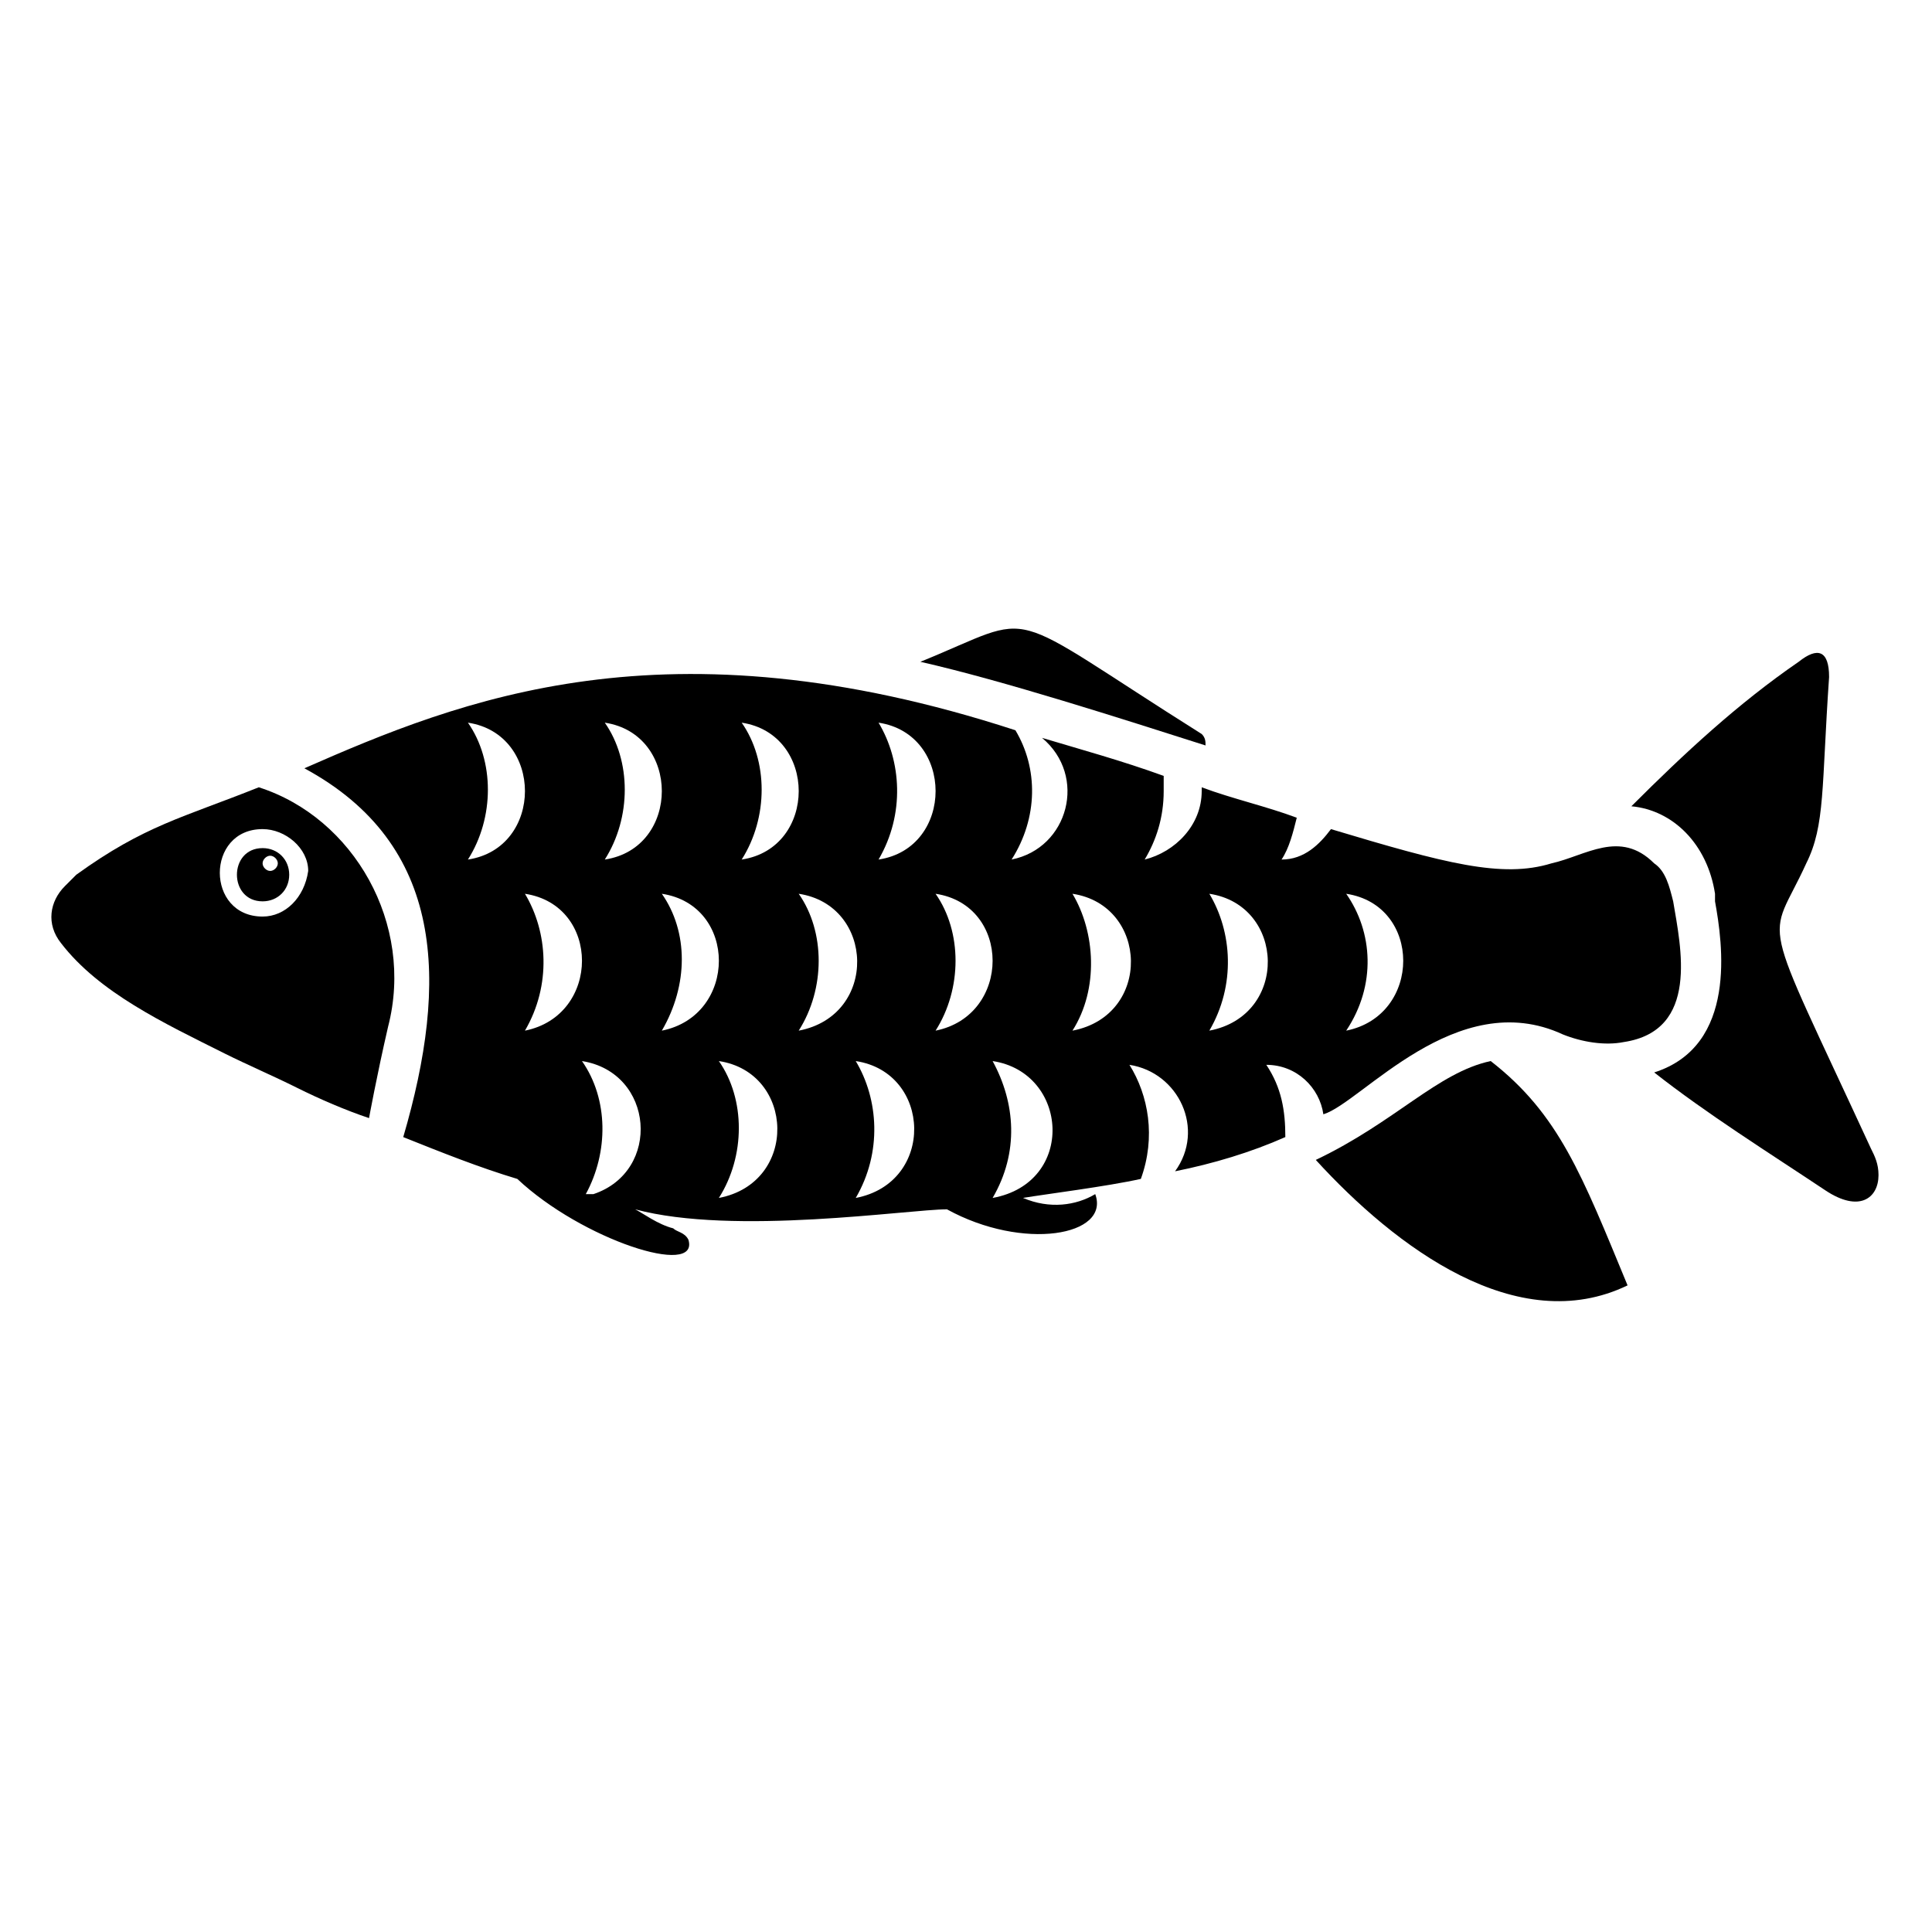 <?xml version="1.0" encoding="UTF-8"?>
<!-- Uploaded to: ICON Repo, www.svgrepo.com, Generator: ICON Repo Mixer Tools -->
<svg fill="#000000" width="800px" height="800px" version="1.1" viewBox="144 144 512 512" xmlns="http://www.w3.org/2000/svg">
 <g>
  <path d="m463.48 341.55c0-1.008 0-2.016-1.008-3.023-54.41-34.258-42.32-32.242-74.562-19.145 22.168 5.039 53.406 15.117 75.57 22.168z"/>
  <path d="m639.81 448.36c-30.23-65.496-27.207-53.402-17.129-75.57 5.039-10.078 4.031-20.152 6.047-49.375 0-7.055-3.023-8.062-8.062-4.031-16.121 11.082-30.23 24.184-44.336 38.289 11.082 1.008 20.152 10.078 22.168 23.176v2.016c2.016 11.082 6.047 38.289-16.121 45.344 14.105 11.082 30.23 21.16 45.344 31.234 9.07 6.047 14.105 2.016 14.105-4.031 0-3.019-1.008-5.035-2.016-7.051z"/>
  <path d="m539.05 425.19c-14.105 3.023-25.191 16.121-46.352 26.199 21.16 23.176 53.402 47.359 82.625 33.25-12.09-29.219-18.137-45.34-36.273-59.449z"/>
  <path d="m494.71 439.3c10.078-3.023 35.266-34.258 63.48-21.16 5.039 2.016 11.082 3.023 16.121 2.016 20.152-3.023 15.113-25.191 13.098-37.281-1.008-4.031-2.016-8.062-5.039-10.078-9.07-9.07-18.137-2.016-27.207 0-13.098 4.031-28.215 0-58.441-9.07-3.023 4.031-7.055 8.062-13.098 8.062 2.016-3.023 3.023-7.055 4.031-11.082-8.062-3.023-17.129-5.039-25.191-8.062v1.008c0 9.07-7.055 16.121-15.113 18.137 3.023-5.039 5.039-11.082 5.039-18.137v-4.031c-11.082-4.031-22.168-7.055-32.242-10.078 12.09 10.078 7.055 29.223-8.062 32.242 7.055-11.082 7.055-24.184 1.008-34.258-92.699-30.23-147.11-8.062-188.43 10.078 37.281 20.152 38.289 56.426 26.199 97.738 10.078 4.031 20.152 8.062 30.23 11.082 17.129 16.121 48.367 26.199 45.344 16.121-1.008-2.016-3.023-2.016-4.031-3.023-4.031-1.008-8.062-4.031-10.078-5.039 26.199 7.055 72.547 0 82.625 0 20.152 11.082 43.328 7.055 39.297-4.031-5.039 3.023-12.09 4.031-19.145 1.008 6.047-1.008 22.168-3.023 31.234-5.039 4.031-11.082 2.016-22.168-3.023-30.23 13.098 2.016 20.152 17.129 12.09 28.215 10.078-2.016 20.152-5.039 29.223-9.07 0-7.055-1.008-13.098-5.039-19.145 8.062 0.008 14.109 6.055 15.117 13.109zm6.047-58.441c20.152 3.023 20.152 32.242 0 36.273 8.059-12.094 7.051-26.199 0-36.273zm-108.82 36.273c7.055-11.082 7.055-26.199 0-36.273 20.152 3.019 20.152 32.242 0 36.273zm-108.82 0c7.055-12.09 6.047-26.199 0-36.273 20.152 3.019 20.152 32.242 0 36.273zm-15.113-45.344c7.055-11.082 7.055-26.199 0-36.273 20.152 3.023 20.152 33.25 0 36.273zm33.25 88.672h-2.016c6.047-11.082 6.047-25.191-1.008-35.266 19.148 3.019 21.164 29.219 3.023 35.266zm3.023-88.672c7.055-11.082 7.055-26.199 0-36.273 20.152 3.023 20.152 33.25 0 36.273zm15.117 45.344c7.055-12.09 7.055-26.199 0-36.273 20.152 3.019 20.152 32.242 0 36.273zm15.113 44.336c7.055-11.082 7.055-26.199 0-36.273 20.152 3.019 21.16 32.242 0 36.273zm6.047-89.68c7.055-11.082 7.055-26.199 0-36.273 20.152 3.023 20.152 33.25 0 36.273zm15.113 45.344c7.055-11.082 7.055-26.199 0-36.273 20.152 3.019 21.16 32.242 0 36.273zm15.113 44.336c7.055-12.09 6.047-26.199 0-36.273 20.152 3.019 21.16 32.242 0 36.273zm6.047-89.68c7.055-12.09 6.047-26.199 0-36.273 20.152 3.023 20.152 33.25 0 36.273zm30.227 89.68c7.055-12.09 6.047-25.191 0-36.273 20.152 3.019 22.168 32.242 0 36.273zm21.16-44.336c7.055-11.082 6.047-26.199 0-36.273 20.152 3.019 21.16 32.242 0 36.273zm36.273 0c7.055-12.09 6.047-26.199 0-36.273 20.152 3.019 21.16 32.242 0 36.273z"/>
  <path d="m212.58 352.64c-20.152 8.062-30.23 10.078-48.367 23.176l-3.023 3.023c-4.031 4.031-5.039 10.078-1.008 15.113 10.078 13.098 27.207 21.16 43.328 29.223 6.047 3.023 13.098 6.047 19.145 9.07 6.047 3.023 13.098 6.047 19.145 8.062 0 0 2.016-11.082 5.039-24.184 7.055-27.211-9.066-55.422-34.258-63.484zm1.008 34.258c-15.113 0-15.113-23.176 0-23.176 6.047 0 12.09 5.039 12.09 11.082-1.008 7.059-6.047 12.094-12.09 12.094z"/>
  <path d="m213.59 368.76c-9.07 0-9.07 14.105 0 14.105 4.031 0 7.055-3.023 7.055-7.055-0.004-4.027-3.023-7.051-7.055-7.051zm2.016 6.047c-1.008 0-2.016-1.008-2.016-2.016 0-1.008 1.008-2.016 2.016-2.016 1.008 0 2.016 1.008 2.016 2.016 0 1.008-1.008 2.016-2.016 2.016z"/>
 </g>
</svg>